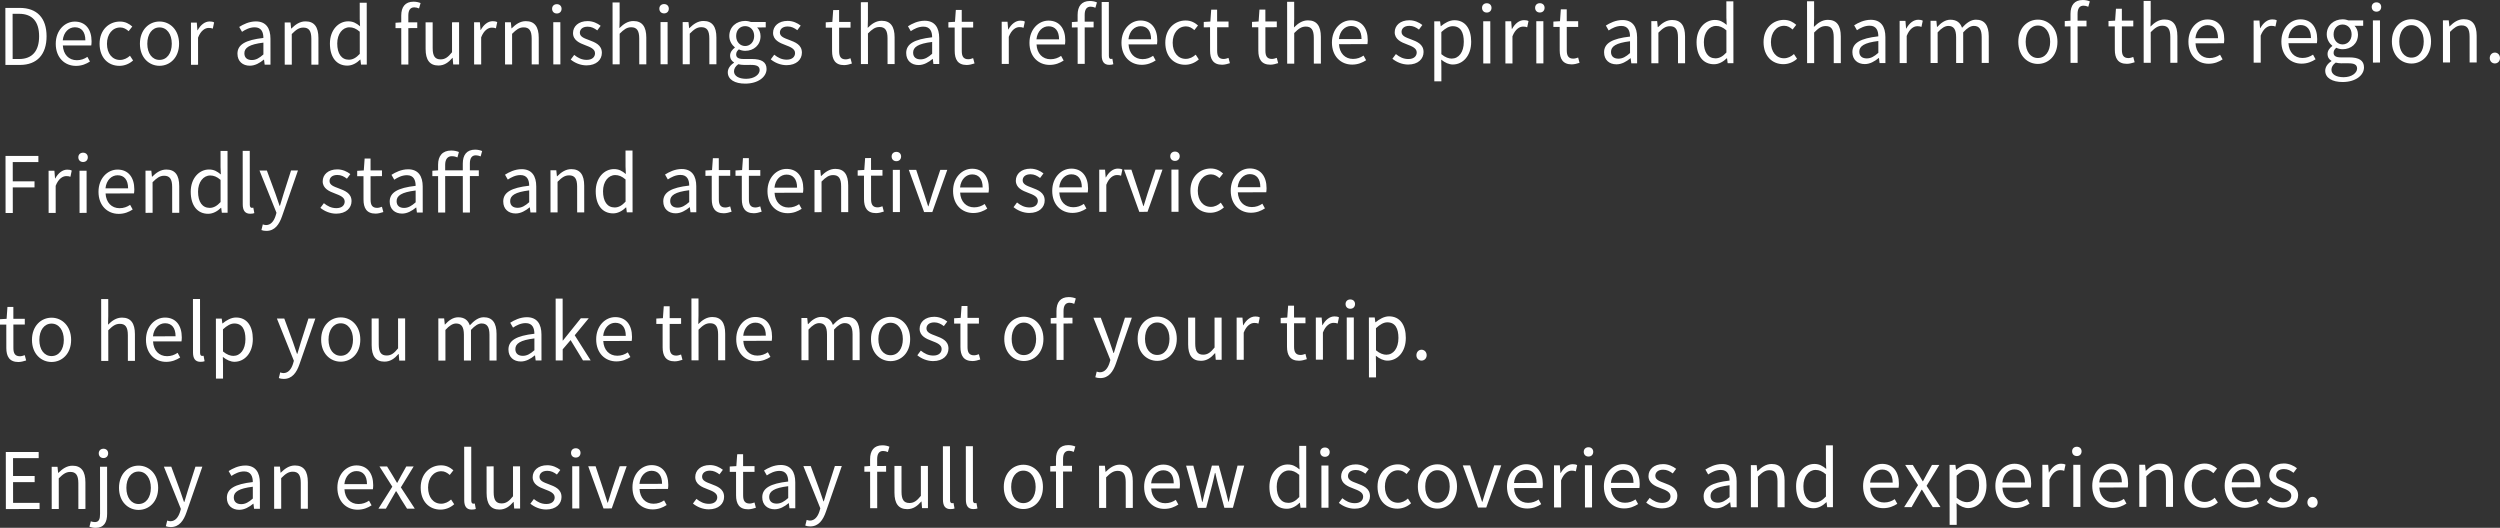 <?xml version="1.0" encoding="UTF-8"?>
<svg id="_ブランド" data-name="ブランド" xmlns="http://www.w3.org/2000/svg" width="675.53" height="142.627" viewBox="0 0 675.53 142.627">
  <rect x="0" y="0" width="675.53" height="142.627" fill="#333333" stroke="none"/>
  <path d="M5.411,17.546c4.641-.005,7.178-2.884,7.173-7.755-.005-4.893-2.548-7.661-7.272-7.656l-3.863.004.016,15.411,3.947-.004ZM5.146,3.73c3.633-.004,5.419,2.157,5.423,6.062.004,3.885-1.777,6.153-5.41,6.157l-1.742.002-.013-12.22,1.742-.002ZM20.531,17.804c1.555-.002,2.771-.528,3.777-1.18l-.693-1.259c-.839.567-1.742.904-2.854.905-2.163.002-3.655-1.55-3.783-3.985l7.685-.008c.042-.272.083-.672.083-1.092-.004-3.255-1.644-5.353-4.541-5.35-2.646.003-5.142,2.314-5.139,6.01.004,3.759,2.442,5.961,5.466,5.958ZM20.228,7.369c1.784-.002,2.835,1.235,2.838,3.524l-6.109.006c.228-2.226,1.654-3.529,3.271-3.53ZM26.909,11.834c-.003-3.8,2.577-6.007,5.496-6.01,1.49-.002,2.521.627,3.34,1.34l-.985,1.261c-.673-.587-1.366-1.006-2.269-1.005-2.079.002-3.589,1.788-3.587,4.412.003,2.625,1.433,4.366,3.532,4.364,1.05-.002,1.973-.485,2.687-1.137l.841,1.279c-1.027.925-2.329,1.451-3.693,1.453-3.023.003-5.357-2.179-5.361-5.958ZM43.105,17.781c2.793-.003,5.288-2.189,5.284-5.969-.003-3.8-2.504-6.002-5.297-5.999-2.792.002-5.288,2.21-5.285,6.01.004,3.779,2.506,5.96,5.298,5.958ZM43.095,7.409c1.975-.002,3.32,1.781,3.322,4.405.003,2.625-1.339,4.369-3.313,4.371-1.973.002-3.298-1.74-3.301-4.364-.002-2.625,1.319-4.41,3.292-4.412ZM51.61,17.499l-.011-11.4,1.574-.002.17,2.079h.063c.796-1.45,1.949-2.375,3.23-2.376.504,0,.861.062,1.219.25l-.355,1.681c-.379-.146-.651-.188-1.113-.188-.945,0-2.12.675-2.874,2.628l.007,7.327-1.91.002ZM64.165,14.526c.002,2.058,1.432,3.231,3.343,3.229,1.406,0,2.687-.737,3.777-1.641h.062l.169,1.364,1.574-.002-.007-7.013c-.003-2.813-1.181-4.681-3.952-4.678-1.826.002-3.442.822-4.49,1.495l.757,1.322c.902-.61,2.099-1.221,3.421-1.222,1.869-.002,2.353,1.404,2.354,2.874-4.85.551-7.011,1.792-7.009,4.27ZM71.175,11.517l.003,3.191c-1.111.988-2.014,1.514-3.127,1.515-1.133.002-2.016-.522-2.018-1.824,0-1.47,1.301-2.416,5.142-2.882ZM86.041,10.242l.007,7.223-1.91.002-.007-6.971c-.002-2.142-.654-3.044-2.166-3.042-1.176,0-1.973.59-3.126,1.745l.008,8.272-1.911.002-.011-11.4,1.575-.002.169,1.638h.062c1.091-1.072,2.266-1.934,3.819-1.936,2.394-.002,3.487,1.55,3.49,4.469ZM93.861,17.729c1.365,0,2.562-.737,3.463-1.62h.062l.169,1.344,1.555-.002-.017-16.713-1.891.002.005,4.389.086,1.974c-1.009-.839-1.87-1.342-3.214-1.341-2.604.003-4.932,2.314-4.929,6.01.004,3.801,1.854,5.961,4.71,5.958ZM94.418,7.378c.944,0,1.806.334,2.793,1.194l.006,5.983c-.964,1.051-1.887,1.577-2.938,1.578-2.016.002-3.15-1.635-3.153-4.385-.002-2.604,1.444-4.369,3.292-4.371ZM106.871,6.147l1.553-.106-.002-1.826c-.003-2.31,1.047-3.76,3.314-3.762.692,0,1.385.146,1.91.376l-.418,1.449c-.42-.188-.883-.293-1.282-.293-1.092,0-1.615.778-1.613,2.248l.002,1.806,2.415-.002v1.554s-2.414.002-2.414.002l.01,9.848-1.911.002-.01-9.848-1.553.002v-1.449ZM115.005,13.258l-.007-7.223,1.91-.002.007,6.991c.002,2.121.633,3.022,2.145,3.021,1.176,0,1.994-.569,3.085-1.935l-.008-8.084,1.91-.002.011,11.401h-1.596s-.147-1.783-.147-1.783h-.063c-1.07,1.24-2.202,2.06-3.777,2.062-2.394.002-3.466-1.55-3.469-4.447ZM128.112,17.423l-.011-11.401,1.574-.002.17,2.079h.063c.796-1.45,1.949-2.375,3.23-2.376.504,0,.861.062,1.219.251l-.355,1.68c-.379-.146-.651-.188-1.113-.188-.945,0-2.12.674-2.874,2.627l.007,7.328-1.91.002ZM136.471,17.414l-.011-11.401h1.575s.169,1.637.169,1.637h.062c1.091-1.072,2.266-1.935,3.819-1.936,2.394-.003,3.487,1.55,3.49,4.469l.007,7.223-1.91.002-.007-6.971c-.002-2.142-.654-3.044-2.166-3.043-1.176.002-1.973.59-3.126,1.746l.008,8.272-1.911.002ZM149.501,6l1.911-.002.011,11.401-1.911.002-.011-11.401ZM149.182,2.368c0-.735.524-1.239,1.28-1.24s1.281.503,1.282,1.237c0,.777-.524,1.281-1.28,1.282s-1.281-.503-1.282-1.279ZM160.784,14.387c0-1.176-1.345-1.678-2.605-2.159-1.597-.587-3.34-1.361-3.342-3.293-.002-1.806,1.467-3.235,3.943-3.237,1.407-.002,2.647.585,3.529,1.276l-.923,1.24c-.777-.587-1.575-1.007-2.583-1.005-1.449,0-2.12.758-2.119,1.64,0,1.092,1.177,1.489,2.459,1.971,1.658.628,3.486,1.299,3.488,3.461.002,1.848-1.466,3.382-4.153,3.385-1.617.002-3.171-.669-4.264-1.57l.943-1.261c.988.797,2.017,1.342,3.381,1.34,1.512,0,2.246-.8,2.245-1.787ZM165.534,17.385l-.017-16.713,1.91-.002.005,4.577-.061,2.352c1.049-1.051,2.224-1.913,3.777-1.914,2.394-.003,3.487,1.55,3.49,4.469l.007,7.223-1.911.002-.007-6.971c-.002-2.142-.653-3.044-2.165-3.043-1.176.002-1.973.59-3.127,1.746l.008,8.272-1.91.002ZM178.48,5.971l1.91-.002.011,11.401-1.91.002-.011-11.401ZM178.162,2.339c0-.734.523-1.239,1.279-1.24s1.28.503,1.281,1.237c0,.777-.523,1.281-1.279,1.282s-1.28-.502-1.281-1.279ZM184.476,17.366l-.011-11.401,1.574-.002.169,1.638h.063c1.091-1.071,2.266-1.934,3.819-1.936,2.394-.002,3.487,1.551,3.49,4.469l.007,7.223-1.911.002-.007-6.971c-.002-2.142-.653-3.044-2.165-3.042-1.176,0-1.973.59-3.127,1.746l.008,8.272-1.91.002ZM196.658,19.537c.002,1.974,1.914,3.063,4.706,3.061,3.527-.003,5.772-1.832,5.771-3.953-.002-1.868-1.347-2.707-3.992-2.704l-2.226.002c-1.532.002-1.996-.502-1.996-1.236,0-.63.314-1.009.733-1.366.504.252,1.135.398,1.701.397,2.311-.002,4.156-1.537,4.154-3.973,0-.986-.381-1.826-.927-2.351l2.33-.002v-1.47s-3.97.004-3.97.004c-.399-.146-.966-.293-1.597-.292-2.309.002-4.281,1.579-4.279,4.077.002,1.365.738,2.456,1.495,3.064v.084c-.588.42-1.279,1.177-1.278,2.121,0,.903.441,1.512,1.051,1.868v.084c-1.069.693-1.678,1.618-1.677,2.584ZM201.349,7.061c1.344,0,2.437,1.006,2.438,2.664.002,1.659-1.13,2.71-2.433,2.711-1.322.002-2.437-1.047-2.438-2.706,0-1.68,1.09-2.667,2.434-2.669ZM199.49,17.351c.504.126,1.051.188,1.471.188l1.974-.002c1.512,0,2.331.354,2.332,1.404,0,1.197-1.447,2.354-3.631,2.355-2.058.002-3.297-.795-3.299-2.013,0-.672.335-1.344,1.153-1.933ZM214.837,14.333c0-1.176-1.345-1.679-2.605-2.16-1.597-.586-3.34-1.361-3.342-3.293-.002-1.806,1.467-3.235,3.943-3.237,1.407-.002,2.647.585,3.529,1.277l-.923,1.239c-.777-.587-1.575-1.006-2.583-1.005-1.449,0-2.12.758-2.119,1.64,0,1.092,1.177,1.489,2.459,1.972,1.658.628,3.486,1.298,3.488,3.46.002,1.848-1.466,3.382-4.153,3.385-1.617.002-3.171-.669-4.264-1.57l.943-1.261c.988.797,2.017,1.342,3.381,1.341,1.512-.002,2.246-.801,2.245-1.787ZM223.126,7.479v-1.448s1.784-.107,1.784-.107l.227-3.212,1.596-.002.004,3.213,3.087-.004v1.554s-3.086.004-3.086.004l.007,6.361c0,1.407.443,2.204,1.766,2.203.399,0,.924-.148,1.303-.296l.378,1.428c-.65.211-1.405.421-2.099.422-2.436.003-3.256-1.529-3.258-3.797l-.007-6.319h-1.701ZM232.628,17.317l-.017-16.713,1.91-.002.005,4.577-.061,2.352c1.049-1.051,2.224-1.913,3.777-1.914,2.394-.003,3.487,1.55,3.49,4.469l.007,7.223-1.911.002-.007-6.971c-.002-2.142-.653-3.044-2.165-3.043-1.176.002-1.973.59-3.127,1.746l.008,8.272-1.91.002ZM244.868,14.345c.002,2.058,1.432,3.231,3.343,3.229,1.406,0,2.687-.737,3.777-1.641h.062l.169,1.364,1.574-.002-.007-7.013c-.003-2.813-1.181-4.681-3.952-4.678-1.826.002-3.442.822-4.49,1.495l.757,1.322c.902-.61,2.099-1.221,3.421-1.222,1.869-.002,2.353,1.404,2.354,2.874-4.85.551-7.011,1.792-7.009,4.27ZM251.878,11.335l.003,3.191c-1.111.988-2.014,1.514-3.127,1.515-1.133.002-2.016-.522-2.018-1.824,0-1.47,1.301-2.416,5.142-2.882ZM256.265,7.446v-1.448s1.783-.107,1.783-.107l.228-3.212,1.596-.002.004,3.212,3.086-.003v1.554s-3.085.003-3.085.003l.007,6.362c0,1.406.442,2.204,1.766,2.203.398,0,.924-.148,1.301-.296l.38,1.428c-.651.211-1.406.421-2.099.422-2.436.003-3.257-1.529-3.259-3.797l-.007-6.32-1.7.002ZM272.591,17.277l-1.911.002-.011-11.401h1.575s.17,2.077.17,2.077h.062c.796-1.449,1.95-2.374,3.23-2.376.504,0,.86.062,1.219.251l-.356,1.68c-.377-.146-.65-.188-1.112-.188-.944,0-2.119.674-2.873,2.627l.007,7.328ZM286.72,15.101c-.839.567-1.741.904-2.854.905-2.162.003-3.655-1.55-3.783-3.985l7.685-.008c.042-.272.083-.672.083-1.092-.004-3.254-1.644-5.353-4.541-5.35-2.646.003-5.141,2.315-5.138,6.011.004,3.758,2.442,5.96,5.466,5.957,1.553-.002,2.771-.527,3.777-1.18l-.694-1.259ZM283.331,7.104c1.785-.002,2.836,1.235,2.839,3.524l-6.11.006c.229-2.226,1.655-3.528,3.271-3.53ZM289.631,5.964l1.555-.106-.002-1.826c-.003-2.31,1.045-3.76,3.312-3.762.693,0,1.387.146,1.911.376l-.418,1.449c-.42-.188-.883-.293-1.281-.293-1.092,0-1.616.778-1.614,2.248l.002,1.806,2.414-.002v1.554s-2.413.002-2.413.002l.01,9.848-1.91.002-.01-9.848-1.555.002v-1.449ZM297.702,14.984l-.015-14.445,1.932-.002.015,14.571c0,.588.253.818.526.818.105,0,.21,0,.42-.042l.253,1.469c-.272.105-.587.169-1.091.169-1.428.002-2.038-.921-2.04-2.538ZM308.5,17.514c1.553,0,2.771-.527,3.777-1.179l-.694-1.26c-.839.568-1.741.905-2.854.906-2.162.002-3.655-1.551-3.783-3.985l7.685-.008c.042-.273.083-.672.083-1.092-.004-3.255-1.644-5.353-4.541-5.35-2.646.002-5.141,2.314-5.138,6.01.004,3.759,2.442,5.961,5.466,5.957ZM308.194,7.079c1.785-.002,2.836,1.236,2.839,3.524l-6.11.007c.229-2.227,1.655-3.529,3.271-3.531ZM323.932,16.05c-1.028.925-2.328,1.451-3.693,1.452-3.023.003-5.356-2.178-5.36-5.957-.003-3.801,2.576-6.008,5.494-6.011,1.491,0,2.521.628,3.341,1.341l-.986,1.261c-.673-.588-1.365-1.007-2.269-1.006-2.078.002-3.588,1.788-3.586,4.413.003,2.624,1.433,4.365,3.532,4.363,1.05,0,1.973-.484,2.687-1.137l.841,1.28ZM325.269,7.377v-1.448s1.783-.107,1.783-.107l.228-3.212,1.596-.002.004,3.212,3.086-.003v1.554s-3.085.003-3.085.003l.007,6.362c0,1.406.442,2.204,1.766,2.203.398,0,.924-.148,1.301-.296l.38,1.428c-.651.211-1.406.421-2.099.422-2.436.003-3.257-1.529-3.259-3.797l-.007-6.32-1.7.002ZM338.31,7.364v-1.449s1.783-.106,1.783-.106l.228-3.213h1.596s.004,3.211.004,3.211l3.086-.003v1.554s-3.085.003-3.085.003l.007,6.362c0,1.406.442,2.204,1.766,2.202.398,0,.924-.147,1.301-.295l.38,1.427c-.651.211-1.406.422-2.099.423-2.436.002-3.257-1.529-3.259-3.797l-.007-6.32-1.7.002ZM356.923,17.192l-1.91.002-.007-6.971c-.002-2.142-.654-3.044-2.166-3.042-1.176,0-1.973.59-3.126,1.746l.008,8.272h-1.911s-.017-16.712-.017-16.712h1.911s.005,4.576.005,4.576l-.062,2.352c1.049-1.051,2.224-1.913,3.777-1.915,2.394-.002,3.487,1.551,3.49,4.469l.007,7.223ZM365.367,17.457c1.553-.002,2.771-.527,3.777-1.18l-.694-1.259c-.839.567-1.741.904-2.854.905-2.162.002-3.655-1.55-3.783-3.985l7.685-.008c.042-.272.083-.672.083-1.092-.004-3.254-1.644-5.353-4.541-5.35-2.646.003-5.141,2.315-5.138,6.011.004,3.758,2.442,5.96,5.466,5.957ZM365.062,7.022c1.785-.002,2.836,1.235,2.839,3.524l-6.11.006c.229-2.226,1.655-3.529,3.271-3.53ZM382.814,14.164c0-1.176-1.345-1.679-2.605-2.16-1.597-.586-3.339-1.361-3.341-3.293-.002-1.806,1.465-3.234,3.943-3.237,1.406,0,2.646.585,3.529,1.277l-.923,1.239c-.778-.587-1.576-1.006-2.584-1.005-1.448,0-2.119.758-2.118,1.64,0,1.092,1.177,1.489,2.458,1.972,1.659.628,3.486,1.298,3.488,3.461.002,1.848-1.466,3.382-4.153,3.384-1.616.002-3.172-.668-4.265-1.57l.944-1.261c.987.797,2.017,1.342,3.382,1.341,1.512-.002,2.245-.801,2.244-1.787ZM389.48,21.968l-.004-3.863-.045-1.994c1.03.839,2.123,1.32,3.152,1.319,2.624-.003,4.952-2.252,4.948-6.157-.003-3.506-1.602-5.814-4.541-5.812-1.323.002-2.603.759-3.631,1.6h-.062l-.169-1.302-1.575.002.016,16.209,1.911-.002ZM392.53,7.078c2.163-.002,3.005,1.698,3.007,4.218.003,2.834-1.381,4.536-3.271,4.538-.756,0-1.764-.312-2.793-1.193l-.006-5.984c1.111-1.03,2.098-1.577,3.062-1.578ZM400.465,2.115c0-.734.523-1.239,1.279-1.24.756,0,1.28.503,1.281,1.238,0,.776-.523,1.281-1.279,1.281-.756,0-1.28-.502-1.281-1.279ZM400.783,5.747l1.91-.002.011,11.401-1.91.002-.011-11.401ZM408.688,17.141l-1.91.002-.011-11.401h1.574s.17,2.077.17,2.077h.063c.796-1.449,1.949-2.375,3.23-2.376.504,0,.861.062,1.219.251l-.355,1.68c-.379-.146-.651-.188-1.113-.188-.945,0-2.12.674-2.874,2.627l.007,7.328ZM417.367,2.099c0,.776-.523,1.281-1.279,1.282-.756,0-1.28-.503-1.281-1.279,0-.735.523-1.24,1.279-1.24.756,0,1.28.502,1.281,1.237ZM417.035,5.731l.011,11.4-1.91.002-.011-11.4,1.91-.002ZM426.432,15.548l.378,1.428c-.65.21-1.405.421-2.099.422-2.436.002-3.256-1.529-3.258-3.797l-.007-6.32-1.701.002v-1.449s1.784-.106,1.784-.106l.227-3.213h1.596s.004,3.211.004,3.211l3.087-.003v1.554s-3.086.003-3.086.003l.007,6.362c0,1.406.443,2.204,1.766,2.202.399,0,.924-.147,1.303-.295ZM433.444,14.155c.002,2.058,1.432,3.231,3.343,3.229,1.406,0,2.687-.737,3.777-1.641h.062s.169,1.364.169,1.364l1.574-.002-.007-7.013c-.003-2.813-1.181-4.681-3.952-4.678-1.826.002-3.442.822-4.49,1.495l.757,1.322c.902-.61,2.099-1.221,3.421-1.222,1.869-.002,2.353,1.404,2.354,2.874-4.85.551-7.011,1.792-7.009,4.27ZM440.454,11.146l.003,3.191c-1.111.988-2.014,1.514-3.127,1.515-1.133.002-2.016-.522-2.018-1.824,0-1.47,1.301-2.416,5.142-2.882ZM455.32,9.871l.007,7.223-1.91.002-.007-6.971c-.002-2.142-.654-3.044-2.166-3.042-1.176,0-1.973.59-3.126,1.745l.008,8.272-1.911.002-.011-11.4,1.575-.002.169,1.638h.062c1.091-1.072,2.266-1.934,3.819-1.936,2.394-.003,3.487,1.55,3.49,4.469ZM466.604,15.738h.062l.169,1.344,1.555-.002-.017-16.713-1.891.002.005,4.389.086,1.974c-1.009-.839-1.87-1.342-3.214-1.341-2.604.003-4.932,2.314-4.929,6.01.004,3.801,1.854,5.961,4.71,5.958,1.365,0,2.562-.737,3.463-1.62ZM460.405,11.378c-.002-2.604,1.444-4.369,3.292-4.371.944,0,1.806.334,2.793,1.194l.006,5.983c-.964,1.051-1.887,1.577-2.938,1.578-2.016.002-3.15-1.635-3.153-4.385ZM476.532,11.383c-.003-3.801,2.577-6.008,5.496-6.011,1.49-.002,2.521.627,3.34,1.34l-.985,1.261c-.673-.587-1.366-1.006-2.269-1.005-2.079.002-3.589,1.788-3.587,4.412.003,2.625,1.433,4.366,3.532,4.364,1.05,0,1.973-.485,2.687-1.137l.841,1.28c-1.027.925-2.329,1.451-3.693,1.452-3.023.003-5.357-2.178-5.361-5.957ZM497.403,9.829l.007,7.223h-1.911s-.007-6.97-.007-6.97c-.002-2.142-.653-3.043-2.165-3.042-1.176,0-1.973.59-3.127,1.746l.008,8.272-1.91.002-.017-16.713,1.91-.002.005,4.577-.061,2.352c1.049-1.051,2.224-1.913,3.777-1.914,2.394-.003,3.487,1.55,3.49,4.469ZM507.658,15.676h.062l.169,1.365,1.574-.002-.007-7.013c-.003-2.813-1.181-4.681-3.952-4.678-1.826.002-3.442.822-4.49,1.495l.757,1.322c.902-.61,2.099-1.221,3.421-1.222,1.869-.002,2.353,1.404,2.354,2.874-4.85.551-7.011,1.792-7.009,4.27.002,2.058,1.432,3.231,3.343,3.229,1.406,0,2.687-.737,3.777-1.642ZM502.406,13.96c0-1.47,1.301-2.416,5.142-2.882l.003,3.191c-1.111.988-2.014,1.514-3.127,1.515-1.133,0-2.016-.522-2.018-1.824ZM515.22,17.033l-1.911.002-.011-11.4,1.575-.002.17,2.078h.062c.796-1.449,1.95-2.374,3.23-2.376.504,0,.86.062,1.219.251l-.356,1.681c-.377-.147-.65-.188-1.112-.188-.944,0-2.119.674-2.873,2.628l.007,7.327ZM537.385,9.788l.007,7.223-1.91.002-.007-6.971c-.002-2.142-.675-3.043-2.124-3.042-.881,0-1.804.568-2.874,1.745l.008,8.272-1.911.002-.007-6.971c-.002-2.142-.675-3.043-2.123-3.042-.86,0-1.826.569-2.874,1.746l.008,8.272-1.911.002-.011-11.401,1.575-.002.169,1.659h.062c.985-1.093,2.182-1.955,3.547-1.956,1.742-.002,2.688.837,3.151,2.18,1.174-1.281,2.37-2.186,3.756-2.188,2.352-.002,3.466,1.551,3.469,4.469ZM555.951,11.303c-.003-3.801-2.505-6.003-5.297-6-2.793.003-5.287,2.21-5.284,6.011.004,3.779,2.504,5.96,5.297,5.957,2.792-.003,5.288-2.188,5.284-5.968ZM550.665,15.675c-1.975.002-3.299-1.739-3.302-4.363-.002-2.625,1.318-4.411,3.293-4.413,1.973-.002,3.318,1.781,3.32,4.406.003,2.624-1.339,4.368-3.312,4.37ZM562.786,0c.693,0,1.387.146,1.911.376l-.418,1.449c-.42-.188-.883-.293-1.281-.293-1.092,0-1.616.778-1.614,2.248l.002,1.806,2.414-.002v1.554s-2.413.002-2.413.002l.01,9.848-1.91.002-.01-9.848-1.555.002v-1.449s1.554-.106,1.554-.106l-.002-1.826c-.003-2.31,1.045-3.76,3.312-3.762ZM576.431,15.397l.38,1.427c-.651.211-1.406.422-2.099.422-2.436.003-3.257-1.529-3.259-3.797l-.007-6.319-1.7.002v-1.449s1.783-.106,1.783-.106l.228-3.213,1.596-.002.004,3.213,3.086-.003v1.554s-3.085.003-3.085.003l.007,6.361c0,1.407.442,2.204,1.766,2.203.398,0,.924-.147,1.301-.295ZM588.353,9.737l.007,7.223-1.91.002-.007-6.971c-.002-2.142-.654-3.044-2.166-3.042-1.176,0-1.973.59-3.126,1.745l.008,8.272-1.911.002-.017-16.713,1.911-.002.005,4.577-.062,2.352c1.049-1.051,2.224-1.912,3.777-1.914,2.394-.002,3.487,1.55,3.49,4.469ZM596.476,5.257c-2.646.003-5.141,2.314-5.138,6.01.004,3.759,2.442,5.961,5.466,5.958,1.553-.002,2.771-.528,3.777-1.18l-.694-1.259c-.839.567-1.741.904-2.854.905-2.162.002-3.655-1.55-3.783-3.985l7.685-.008c.042-.273.083-.672.083-1.092-.004-3.255-1.644-5.353-4.541-5.35ZM593.227,10.32c.229-2.226,1.655-3.529,3.271-3.53,1.785-.002,2.836,1.235,2.839,3.524l-6.11.006ZM610.866,9.609l.007,7.328-1.911.002-.011-11.401h1.575s.17,2.077.17,2.077h.062c.796-1.449,1.95-2.375,3.23-2.376.504,0,.86.062,1.219.251l-.356,1.68c-.377-.146-.65-.188-1.112-.188-.944,0-2.119.674-2.873,2.627ZM625.003,14.761c-.839.567-1.742.904-2.854.905-2.163.002-3.655-1.55-3.783-3.985l7.685-.008c.042-.272.083-.672.083-1.092-.004-3.254-1.644-5.353-4.541-5.35-2.646.003-5.142,2.314-5.139,6.01.004,3.759,2.442,5.961,5.466,5.958,1.555-.002,2.771-.527,3.777-1.18l-.693-1.259ZM621.615,6.765c1.784-.002,2.835,1.235,2.838,3.524l-6.109.006c.228-2.226,1.654-3.529,3.271-3.53ZM634.79,15.507l-2.226.002c-1.532,0-1.996-.502-1.996-1.237,0-.63.314-1.008.733-1.365.504.252,1.135.398,1.701.397,2.311-.002,4.156-1.537,4.154-3.973,0-.986-.381-1.826-.927-2.351l2.33-.002v-1.47s-3.97.004-3.97.004c-.399-.146-.966-.293-1.597-.293-2.309.003-4.281,1.579-4.279,4.078.002,1.364.738,2.456,1.495,3.063v.084c-.588.421-1.279,1.178-1.278,2.122,0,.903.441,1.512,1.051,1.868v.084c-1.069.693-1.678,1.618-1.677,2.584.002,1.974,1.914,3.063,4.706,3.061,3.527-.004,5.772-1.832,5.771-3.953-.002-1.868-1.347-2.707-3.992-2.704ZM632.996,6.627c1.344,0,2.437,1.005,2.438,2.664.002,1.658-1.13,2.71-2.433,2.711-1.322,0-2.437-1.048-2.438-2.706,0-1.68,1.09-2.668,2.434-2.669ZM633.283,20.862c-2.058.002-3.297-.795-3.299-2.013,0-.672.335-1.344,1.153-1.933.504.125,1.051.188,1.471.188l1.974-.002c1.512-.002,2.331.354,2.332,1.404,0,1.196-1.447,2.353-3.631,2.355ZM643.429,1.871c0,.777-.523,1.281-1.279,1.282s-1.28-.503-1.281-1.279c0-.735.523-1.239,1.279-1.24s1.28.503,1.281,1.237ZM643.097,5.504l.011,11.401-1.91.002-.011-11.401,1.91-.002ZM651.6,5.201c-2.792.003-5.288,2.21-5.285,6.011.004,3.779,2.506,5.96,5.298,5.957,2.793-.003,5.288-2.188,5.284-5.968-.003-3.801-2.504-6.003-5.297-6ZM651.61,15.573c-1.973.002-3.298-1.739-3.301-4.363-.002-2.625,1.319-4.411,3.292-4.413,1.975-.002,3.32,1.781,3.322,4.406.003,2.624-1.339,4.368-3.313,4.37ZM669.223,9.656l.007,7.223-1.911.002-.007-6.971c-.002-2.142-.653-3.044-2.165-3.043-1.176.002-1.973.59-3.127,1.746l.008,8.272-1.91.002-.011-11.4,1.574-.002.169,1.638h.063c1.091-1.072,2.266-1.935,3.819-1.936,2.394-.003,3.487,1.55,3.49,4.469ZM675.53,15.696c0,.861-.629,1.449-1.385,1.45s-1.386-.586-1.387-1.447c0-.882.628-1.491,1.384-1.492s1.387.607,1.388,1.489ZM10.371,43.788l-6.928.007.006,5.207,5.879-.006v1.638s-5.878.006-5.878.006l.008,6.908-1.953.002-.016-15.411,8.881-.009v1.658ZM13.139,57.538l-.012-11.401h1.575s.17,2.077.17,2.077h.062c.796-1.449,1.95-2.374,3.23-2.376.504,0,.861.062,1.219.251l-.356,1.68c-.377-.146-.65-.188-1.112-.188-.944,0-2.119.674-2.873,2.628l.008,7.327-1.911.002ZM23.396,46.127l.012,11.4-1.911.002-.012-11.4,1.911-.002ZM23.728,42.494c0,.777-.524,1.281-1.28,1.282s-1.281-.503-1.282-1.279c0-.735.524-1.239,1.28-1.24s1.281.503,1.282,1.237ZM32.079,57.792c1.553-.002,2.771-.527,3.778-1.18l-.695-1.259c-.839.567-1.741.904-2.854.905-2.162.002-3.654-1.55-3.783-3.985l7.685-.008c.042-.272.083-.672.083-1.092-.003-3.254-1.644-5.353-4.541-5.35-2.646.003-5.141,2.315-5.137,6.011.004,3.758,2.441,5.96,5.465,5.957ZM31.773,47.357c1.785-.002,2.836,1.235,2.839,3.524l-6.11.006c.229-2.226,1.655-3.529,3.271-3.53ZM48.429,50.28l.008,7.223-1.91.002-.008-6.971c-.002-2.142-.654-3.044-2.166-3.043-1.176.002-1.973.59-3.126,1.746l.009,8.272-1.911.002-.012-11.4,1.575-.002.169,1.638h.062c1.091-1.072,2.266-1.935,3.819-1.936,2.394-.003,3.487,1.55,3.49,4.469ZM59.774,56.147l.17,1.344,1.555-.002-.018-16.713-1.891.002.005,4.389.086,1.974c-1.009-.839-1.87-1.343-3.214-1.341-2.604.003-4.932,2.314-4.928,6.01.004,3.8,1.854,5.961,4.709,5.958,1.365,0,2.562-.737,3.463-1.62h.062ZM56.667,56.172c-2.016.002-3.15-1.635-3.152-4.386-.003-2.604,1.443-4.368,3.291-4.37.944,0,1.806.334,2.793,1.194l.007,5.983c-.964,1.051-1.888,1.577-2.938,1.578ZM68.05,56.16c.104,0,.188,0,.398-.042l.275,1.469c-.273.105-.588.169-1.113.169-1.428.002-2.017-.922-2.019-2.538l-.015-14.445,1.91-.002.015,14.571c0,.588.253.818.548.818ZM71.982,62.392c-.545,0-.987-.083-1.345-.229l.378-1.533c.23.084.566.188.86.188,1.302,0,2.119-1.052,2.58-2.459l.252-.861-4.59-11.417,1.995-.002,2.337,6.338c.337.987.737,2.162,1.096,3.19h.104c.314-1.029.648-2.185.962-3.192l2.031-6.343,1.868-.002-4.292,12.351c-.774,2.247-1.97,3.97-4.237,3.972ZM93.142,54.455c0-1.176-1.345-1.678-2.605-2.16-1.596-.586-3.339-1.361-3.341-3.293-.002-1.806,1.465-3.234,3.943-3.237,1.406,0,2.646.585,3.529,1.277l-.923,1.24c-.778-.588-1.576-1.007-2.584-1.006-1.448.002-2.119.758-2.118,1.64,0,1.092,1.177,1.49,2.458,1.972,1.659.628,3.486,1.298,3.488,3.461.002,1.848-1.466,3.382-4.153,3.385-1.616,0-3.172-.669-4.265-1.571l.944-1.261c.987.797,2.017,1.342,3.382,1.341,1.512-.002,2.245-.8,2.244-1.787ZM98.528,42.839l1.596-.002.004,3.213,3.086-.003v1.554s-3.085.003-3.085.003l.007,6.361c0,1.407.442,2.204,1.766,2.203.398,0,.924-.147,1.301-.295l.38,1.427c-.65.211-1.406.422-2.099.423-2.436.002-3.257-1.53-3.259-3.798l-.007-6.319-1.7.002v-1.449s1.783-.106,1.783-.106l.228-3.213ZM114.222,50.424c-.003-2.813-1.181-4.681-3.952-4.679-1.827.002-3.442.823-4.492,1.496l.757,1.321c.903-.609,2.099-1.22,3.422-1.221,1.868-.002,2.354,1.404,2.354,2.874-4.85.551-7.011,1.792-7.009,4.27.003,2.058,1.432,3.231,3.342,3.229,1.407,0,2.687-.737,3.777-1.642h.063l.17,1.365,1.575-.002-.008-7.013ZM109.188,56.182c-1.135,0-2.016-.522-2.018-1.824,0-1.47,1.299-2.416,5.141-2.882l.004,3.191c-1.111.988-2.015,1.514-3.127,1.515ZM125.054,46.024l-.002-1.826c-.002-2.31,1.045-3.76,3.334-3.762.672,0,1.365.146,1.89.376l-.397,1.449c-.44-.188-.902-.293-1.301-.293-1.092,0-1.617.778-1.615,2.248l.002,1.806,2.414-.002v1.554s-2.413.002-2.413.002l.011,9.848-1.91.002-.011-9.848-4.767.005.011,9.848-1.911.002-.011-9.848-1.553.002v-1.449s1.552-.106,1.552-.106l-.002-1.532c-.002-2.352,1.172-3.823,3.545-3.825.734,0,1.49.146,2.079.396l-.397,1.471c-.504-.23-.966-.335-1.533-.335-1.133.002-1.783.842-1.782,2.354l.002,1.47,4.767-.005ZM135.983,54.454c.003,2.058,1.432,3.232,3.342,3.23,1.407-.002,2.687-.738,3.777-1.642h.063l.17,1.364,1.575-.002-.008-7.013c-.003-2.813-1.181-4.681-3.952-4.678-1.827.002-3.442.822-4.492,1.495l.757,1.322c.903-.61,2.099-1.22,3.422-1.222,1.868-.002,2.354,1.404,2.354,2.874-4.85.551-7.011,1.792-7.009,4.27ZM142.993,51.444l.004,3.191c-1.111.988-2.015,1.514-3.127,1.516-1.135,0-2.016-.523-2.018-1.825,0-1.47,1.299-2.416,5.141-2.882ZM148.755,57.401l-.012-11.4,1.574-.002.169,1.638h.063c1.091-1.072,2.266-1.934,3.819-1.936,2.394-.002,3.487,1.551,3.49,4.469l.008,7.223-1.911.002-.008-6.971c-.002-2.142-.653-3.044-2.165-3.042-1.176,0-1.973.59-3.127,1.745l.009,8.272-1.91.002ZM160.972,51.699c.004,3.801,1.854,5.961,4.709,5.958,1.364,0,2.56-.737,3.462-1.62h.063l.17,1.344h1.553s-.018-16.714-.018-16.714l-1.889.002.005,4.388.086,1.974c-1.009-.839-1.871-1.342-3.215-1.341-2.604.003-4.931,2.314-4.927,6.01ZM169.03,48.5l.007,5.984c-.966,1.051-1.89,1.576-2.938,1.577-2.016.002-3.152-1.635-3.154-4.385-.003-2.604,1.444-4.369,3.292-4.371.945,0,1.806.335,2.794,1.194ZM188.142,50.35c-.003-2.813-1.181-4.681-3.952-4.679-1.827.002-3.442.822-4.492,1.496l.757,1.321c.903-.609,2.099-1.22,3.422-1.221,1.868-.002,2.354,1.404,2.354,2.874-4.85.551-7.011,1.792-7.009,4.27.003,2.058,1.432,3.231,3.342,3.229,1.407,0,2.687-.737,3.777-1.642h.063l.17,1.364h1.575s-.008-7.014-.008-7.014ZM183.108,56.107c-1.135,0-2.016-.522-2.018-1.824,0-1.47,1.299-2.416,5.141-2.882l.004,3.191c-1.111.987-2.015,1.514-3.127,1.515ZM192.628,42.744h1.596s.004,3.211.004,3.211l3.087-.003v1.554s-3.086.003-3.086.003l.007,6.362c0,1.406.443,2.204,1.766,2.202.399,0,.924-.147,1.303-.295l.378,1.428c-.649.21-1.405.421-2.099.422-2.436.002-3.256-1.529-3.258-3.797l-.007-6.32-1.701.002v-1.449s1.784-.106,1.784-.106l.227-3.213ZM205.442,47.498l-3.087.003.007,6.361c0,1.407.443,2.204,1.766,2.203.399,0,.924-.148,1.303-.295l.378,1.427c-.649.211-1.405.422-2.099.422-2.436.003-3.256-1.529-3.258-3.797l-.007-6.319h-1.701s0-1.447,0-1.447l1.785-.106.227-3.213,1.596-.002.004,3.213,3.087-.003v1.554ZM212.845,57.61c1.555-.002,2.771-.527,3.778-1.18l-.694-1.259c-.839.567-1.742.904-2.854.905-2.163.002-3.654-1.55-3.783-3.985l7.685-.008c.042-.272.083-.672.083-1.092-.003-3.254-1.644-5.353-4.541-5.35-2.646.003-5.142,2.315-5.138,6.011.004,3.758,2.441,5.96,5.465,5.957ZM212.541,47.176c1.784-.002,2.835,1.235,2.838,3.524l-6.109.006c.228-2.226,1.654-3.529,3.271-3.53ZM220.091,57.33l-.012-11.401h1.574s.169,1.637.169,1.637h.063c1.091-1.072,2.266-1.935,3.819-1.936,2.394-.003,3.487,1.55,3.49,4.469l.008,7.223-1.911.002-.008-6.971c-.002-2.142-.653-3.044-2.165-3.043-1.176.002-1.973.59-3.127,1.746l.009,8.272-1.91.002ZM233.464,53.789l-.007-6.319h-1.701s0-1.447,0-1.447l1.785-.106.227-3.213,1.596-.002.004,3.213,3.087-.003v1.554s-3.086.003-3.086.003l.007,6.361c0,1.407.443,2.204,1.766,2.203.399,0,.924-.148,1.303-.295l.378,1.427c-.649.211-1.405.422-2.099.422-2.436.003-3.256-1.529-3.258-3.797ZM241.247,45.908l1.91-.002.012,11.4-1.91.002-.012-11.4ZM242.208,41.036c.756,0,1.28.502,1.281,1.237,0,.776-.523,1.281-1.279,1.282-.756,0-1.28-.503-1.281-1.279,0-.735.523-1.24,1.279-1.24ZM251.919,52.385l2.157-6.49h1.89s-4.041,11.403-4.041,11.403l-2.225.003-4.127-11.397,1.994-.002,2.147,6.485c.358,1.113.717,2.288,1.075,3.358h.084c.355-1.071.711-2.247,1.045-3.36ZM262.665,45.593c-2.646.002-5.141,2.314-5.137,6.01.004,3.758,2.441,5.96,5.465,5.957,1.553,0,2.771-.527,3.778-1.18l-.695-1.259c-.839.568-1.741.904-2.854.906-2.162.002-3.654-1.551-3.783-3.986l7.685-.007c.042-.273.083-.673.083-1.093-.003-3.254-1.644-5.352-4.541-5.349ZM259.416,50.655c.229-2.226,1.655-3.528,3.271-3.53,1.785-.002,2.836,1.236,2.839,3.524l-6.11.006ZM282.287,54.16c.002,1.848-1.466,3.382-4.153,3.385-1.617,0-3.171-.669-4.264-1.57l.943-1.261c.988.797,2.017,1.342,3.381,1.34,1.512,0,2.246-.8,2.245-1.787,0-1.176-1.345-1.678-2.605-2.159-1.596-.587-3.34-1.362-3.342-3.294-.002-1.806,1.467-3.234,3.943-3.237,1.407,0,2.647.586,3.529,1.277l-.923,1.24c-.777-.587-1.575-1.007-2.583-1.006-1.449.002-2.12.759-2.119,1.641,0,1.092,1.177,1.489,2.459,1.971,1.658.628,3.486,1.298,3.488,3.461ZM289.461,45.565c-2.646.003-5.142,2.314-5.138,6.01.004,3.759,2.441,5.961,5.465,5.958,1.555-.002,2.771-.528,3.778-1.18l-.694-1.259c-.839.567-1.742.904-2.854.905-2.163.002-3.654-1.55-3.783-3.985l7.685-.008c.042-.273.083-.672.083-1.092-.003-3.255-1.644-5.353-4.541-5.35ZM286.213,50.629c.228-2.226,1.654-3.529,3.271-3.53,1.784-.002,2.835,1.235,2.838,3.524l-6.109.006ZM297.034,57.253l-.012-11.401h1.574s.17,2.077.17,2.077h.063c.796-1.449,1.949-2.375,3.23-2.376.504,0,.862.062,1.219.251l-.355,1.68c-.379-.146-.651-.188-1.113-.188-.945,0-2.12.674-2.874,2.627l.008,7.328-1.91.002ZM312.225,45.837l1.89-.002-4.041,11.404-2.225.003-4.127-11.397,1.994-.002,2.147,6.486c.358,1.112.717,2.287,1.075,3.358h.084c.355-1.071.711-2.248,1.045-3.361l2.157-6.489ZM316.531,45.832l1.911-.002.012,11.401-1.911.002-.012-11.401ZM318.774,42.197c0,.777-.524,1.281-1.28,1.282s-1.281-.502-1.282-1.279c0-.734.524-1.239,1.28-1.24s1.281.503,1.282,1.237ZM330.714,56.043c-1.028.925-2.328,1.451-3.693,1.452-3.023.004-5.355-2.178-5.359-5.957-.004-3.801,2.575-6.008,5.493-6.011,1.491,0,2.521.628,3.341,1.341l-.986,1.261c-.672-.587-1.365-1.007-2.269-1.006-2.078.002-3.588,1.788-3.585,4.413.002,2.624,1.432,4.365,3.531,4.363,1.05,0,1.974-.484,2.687-1.137l.841,1.28ZM337.696,45.517c-2.646.003-5.141,2.315-5.137,6.011.004,3.758,2.441,5.96,5.465,5.957,1.553,0,2.771-.527,3.778-1.18l-.695-1.259c-.839.567-1.741.904-2.854.905-2.162.003-3.654-1.55-3.783-3.985l7.685-.008c.042-.272.083-.672.083-1.092-.003-3.254-1.644-5.353-4.541-5.35ZM334.447,50.58c.229-2.226,1.655-3.528,3.271-3.53,1.785-.002,2.836,1.235,2.839,3.524l-6.11.006ZM1.703,87.702l-1.701.002-.002-1.448,1.785-.107.228-3.213h1.596s.003,3.211.003,3.211l3.087-.003.002,1.554-3.087.003.006,6.362c.002,1.406.443,2.204,1.766,2.202.399,0,.924-.147,1.303-.295l.379,1.428c-.65.21-1.406.421-2.1.422-2.436.002-3.256-1.529-3.258-3.797l-.006-6.32ZM19.219,91.842c-.004-3.8-2.504-6.002-5.297-5.999-2.792.003-5.289,2.21-5.285,6.01.004,3.779,2.505,5.961,5.297,5.958,2.793-.003,5.289-2.189,5.285-5.969ZM13.932,96.215c-1.973.002-3.297-1.739-3.3-4.364-.003-2.624,1.318-4.41,3.291-4.412,1.975-.002,3.32,1.781,3.323,4.405.003,2.625-1.34,4.369-3.314,4.371ZM29.255,89.249l.009,8.272-1.91.002-.018-16.713,1.91-.002.005,4.577-.06,2.352c1.049-1.051,2.224-1.912,3.777-1.914,2.394-.002,3.486,1.551,3.489,4.469l.008,7.223-1.911.002-.007-6.971c-.003-2.142-.654-3.044-2.166-3.042-1.176,0-1.973.59-3.127,1.745ZM49.122,91.161c-.003-3.255-1.643-5.353-4.54-5.35-2.646.003-5.143,2.314-5.139,6.01.004,3.759,2.441,5.961,5.465,5.958,1.555-.002,2.771-.528,3.778-1.18l-.694-1.259c-.839.567-1.742.904-2.854.905-2.163.002-3.654-1.55-3.783-3.985l7.685-.008c.042-.272.084-.672.083-1.092ZM41.333,90.875c.229-2.226,1.654-3.529,3.271-3.53,1.784-.002,2.835,1.235,2.838,3.524l-6.109.006ZM55.008,96.131l.275,1.47c-.273.105-.588.169-1.113.169-1.428.002-2.017-.922-2.019-2.538l-.015-14.445,1.91-.002.015,14.571c0,.588.253.818.548.818.104,0,.188,0,.398-.043ZM60.216,96.441c1.029.839,2.122,1.32,3.151,1.319,2.624-.003,4.953-2.252,4.949-6.157-.004-3.506-1.602-5.814-4.541-5.812-1.323.002-2.604.759-3.632,1.6h-.062l-.169-1.302-1.575.002.017,16.209,1.911-.002-.004-3.863-.045-1.994ZM63.313,87.409c2.163-.002,3.005,1.698,3.008,4.218.003,2.834-1.382,4.536-3.271,4.538-.756,0-1.764-.313-2.793-1.193l-.006-5.984c1.111-1.03,2.098-1.577,3.062-1.578ZM83.346,86.066l1.869-.002-4.292,12.351c-.774,2.247-1.969,3.97-4.236,3.973-.547,0-.987-.083-1.345-.229l.376-1.533c.231.083.567.188.861.188,1.302,0,2.12-1.052,2.58-2.459l.251-.861-4.588-11.417,1.994-.002,2.336,6.339c.337.986.738,2.161,1.096,3.189h.105c.313-1.028.648-2.184.962-3.192l2.03-6.343ZM97.359,91.764c-.004-3.801-2.505-6.003-5.297-6-2.793.003-5.289,2.21-5.285,6.011.004,3.779,2.504,5.96,5.297,5.957,2.792-.003,5.289-2.188,5.285-5.968ZM88.771,91.772c-.003-2.625,1.317-4.411,3.292-4.413,1.973-.002,3.318,1.781,3.321,4.406.003,2.624-1.34,4.368-3.312,4.37-1.975.002-3.298-1.739-3.301-4.363ZM103.896,97.72c-2.394.003-3.467-1.55-3.47-4.447l-.007-7.223,1.911-.002.007,6.991c.002,2.121.633,3.023,2.145,3.021,1.176,0,1.994-.569,3.084-1.935l-.008-8.084,1.911-.002.012,11.401-1.596.002-.149-1.785h-.062c-1.069,1.24-2.203,2.06-3.777,2.062ZM132.259,90.447c-.003-2.142-.676-3.043-2.125-3.042-.881,0-1.804.568-2.874,1.746l.009,8.272-1.911.002-.007-6.971c-.003-2.142-.676-3.044-2.124-3.043-.86,0-1.826.569-2.874,1.746l.009,8.272-1.911.002-.012-11.401h1.575s.17,1.657.17,1.657h.062c.985-1.093,2.182-1.955,3.547-1.956,1.742-.002,2.688.837,3.15,2.18,1.175-1.281,2.371-2.186,3.757-2.187,2.352-.003,3.465,1.55,3.468,4.468l.008,7.223-1.91.002-.007-6.971ZM144.572,96.041l.17,1.365,1.574-.002-.008-7.013c-.002-2.813-1.18-4.681-3.951-4.678-1.826,0-3.443.822-4.491,1.495l.758,1.321c.901-.609,2.098-1.22,3.42-1.221,1.869-.002,2.354,1.404,2.354,2.874-4.849.551-7.011,1.792-7.008,4.27.002,2.058,1.431,3.231,3.342,3.229,1.406,0,2.687-.737,3.777-1.642h.062ZM141.275,96.149c-1.133,0-2.016-.522-2.018-1.824,0-1.47,1.301-2.416,5.143-2.882l.003,3.191c-1.112.988-2.015,1.514-3.128,1.515ZM159.609,97.391l-2.078.002-3.345-5.497-2.139,2.501.003,3.002-1.89.002-.018-16.713,1.89-.002.012,11.338h.062l4.845-6.031,2.142-.002-3.796,4.603,4.312,6.798ZM166.234,85.689c-2.646.003-5.143,2.314-5.139,6.01.004,3.759,2.441,5.961,5.465,5.958,1.555-.002,2.771-.528,3.778-1.18l-.694-1.26c-.839.568-1.742.905-2.854.906-2.163.002-3.654-1.55-3.783-3.985l7.685-.008c.042-.273.084-.672.083-1.092-.003-3.255-1.643-5.353-4.54-5.35ZM162.985,90.753c.229-2.226,1.654-3.529,3.271-3.531,1.784,0,2.835,1.236,2.838,3.524l-6.109.007ZM184.031,95.792l.379,1.427c-.65.211-1.406.422-2.1.422-2.436.003-3.256-1.529-3.258-3.797l-.006-6.319-1.701.002-.002-1.449,1.785-.106.228-3.213,1.596-.002.003,3.213,3.087-.003.002,1.554-3.087.003.006,6.361c.002,1.407.443,2.204,1.766,2.203.399,0,.924-.147,1.303-.295ZM195.952,90.132l.008,7.223-1.911.002-.007-6.971c-.003-2.142-.654-3.044-2.166-3.042-1.176,0-1.973.59-3.127,1.745l.009,8.272-1.91.002-.018-16.713,1.91-.002.005,4.577-.06,2.352c1.049-1.051,2.224-1.912,3.777-1.914,2.394-.003,3.486,1.55,3.489,4.469ZM207.486,95.18c-.839.568-1.742.905-2.854.906-2.163.002-3.654-1.55-3.783-3.985l7.685-.008c.042-.273.084-.672.083-1.092-.003-3.255-1.643-5.353-4.54-5.35-2.646.003-5.143,2.314-5.139,6.01.004,3.759,2.441,5.961,5.465,5.958,1.555-.002,2.771-.528,3.778-1.18l-.694-1.26ZM204.099,87.184c1.784,0,2.835,1.236,2.838,3.525l-6.109.006c.229-2.226,1.654-3.529,3.271-3.531ZM232.281,90.095l.008,7.223-1.911.002-.007-6.971c-.003-2.142-.676-3.043-2.124-3.042-.883,0-1.806.568-2.875,1.746l.009,8.272-1.91.002-.007-6.971c-.003-2.142-.676-3.044-2.125-3.043-.861,0-1.825.569-2.875,1.746l.009,8.272-1.91.002-.012-11.401h1.574s.17,1.657.17,1.657h.063c.986-1.093,2.182-1.955,3.546-1.956,1.743-.002,2.688.837,3.152,2.18,1.175-1.281,2.37-2.186,3.756-2.187,2.352-.003,3.466,1.55,3.469,4.468ZM245.934,91.614c-.004-3.801-2.504-6.003-5.297-6-2.792.003-5.289,2.21-5.285,6.011.004,3.779,2.505,5.96,5.297,5.957,2.793-.003,5.289-2.188,5.285-5.968ZM240.646,95.986c-1.973.002-3.297-1.739-3.3-4.363-.003-2.625,1.318-4.411,3.291-4.413,1.975-.002,3.32,1.781,3.323,4.406.003,2.624-1.34,4.368-3.314,4.37ZM252.136,97.571c-1.616,0-3.172-.669-4.265-1.571l.944-1.261c.987.797,2.017,1.342,3.382,1.341,1.512-.002,2.246-.8,2.245-1.787-.002-1.176-1.346-1.678-2.606-2.16-1.596-.586-3.339-1.361-3.341-3.293-.002-1.806,1.466-3.234,3.944-3.237,1.406,0,2.645.585,3.528,1.277l-.923,1.24c-.777-.588-1.576-1.007-2.584-1.006-1.448.002-2.119.758-2.118,1.64,0,1.092,1.177,1.49,2.458,1.972,1.66.628,3.486,1.298,3.488,3.461.002,1.848-1.466,3.382-4.153,3.385ZM264.502,95.711l.381,1.427c-.651.211-1.407.422-2.1.423-2.436.002-3.257-1.53-3.259-3.798l-.006-6.319-1.7.002-.002-1.449,1.784-.106.229-3.213,1.596-.002.003,3.213,3.086-.003.002,1.554-3.086.003.006,6.361c.002,1.407.442,2.205,1.766,2.203.398,0,.924-.147,1.301-.295ZM276.652,85.578c-2.793.003-5.289,2.21-5.285,6.011.004,3.779,2.504,5.96,5.297,5.957,2.792-.003,5.289-2.188,5.285-5.968-.004-3.801-2.505-6.003-5.297-6ZM276.662,95.95c-1.975.002-3.298-1.739-3.301-4.363-.003-2.625,1.317-4.411,3.292-4.413,1.973-.002,3.318,1.781,3.321,4.406.003,2.624-1.34,4.368-3.312,4.37ZM288.783,80.275c.693,0,1.387.146,1.912.376l-.419,1.449c-.42-.188-.882-.293-1.28-.293-1.092,0-1.616.778-1.615,2.248l.002,1.806,2.414-.002.002,1.554-2.414.002.01,9.848-1.91.002-.01-9.848-1.555.002-.002-1.449,1.555-.106-.002-1.826c-.002-2.31,1.045-3.76,3.312-3.762ZM299.786,98.132l.251-.861-4.59-11.417,1.995-.002,2.337,6.338c.337.987.737,2.162,1.096,3.19h.104c.314-1.029.649-2.184.962-3.192l2.031-6.343,1.868-.002-4.291,12.351c-.775,2.247-1.971,3.97-4.238,3.973-.545,0-.986-.083-1.345-.23l.378-1.532c.23.083.566.188.86.188,1.302,0,2.119-1.052,2.581-2.459ZM317.984,91.542c-.004-3.801-2.505-6.003-5.297-6-2.793.003-5.289,2.21-5.285,6.011.004,3.779,2.504,5.96,5.297,5.957,2.792-.003,5.289-2.188,5.285-5.968ZM309.396,91.551c-.003-2.625,1.317-4.411,3.292-4.413,1.973-.002,3.318,1.781,3.321,4.406.003,2.624-1.34,4.368-3.312,4.37-1.975.002-3.298-1.739-3.301-4.363ZM328.191,93.904l-.008-8.084,1.911-.002.012,11.401h-1.596s-.149-1.783-.149-1.783h-.062c-1.069,1.24-2.203,2.06-3.777,2.062-2.394.003-3.467-1.55-3.47-4.447l-.007-7.223,1.911-.002.007,6.991c.002,2.121.633,3.022,2.145,3.021,1.176,0,1.994-.569,3.084-1.935ZM339.188,85.516c.504,0,.86.062,1.218.251l-.355,1.68c-.378-.146-.651-.188-1.113-.188-.944,0-2.119.674-2.873,2.627l.008,7.328-1.911.002-.012-11.401,1.575-.002.17,2.079h.062c.797-1.45,1.951-2.375,3.231-2.376ZM352.742,95.622l.381,1.428c-.651.21-1.407.421-2.1.422-2.436.002-3.257-1.529-3.259-3.797l-.006-6.32-1.7.002-.002-1.449,1.784-.106.229-3.213h1.596s.003,3.211.003,3.211l3.086-.003.002,1.554-3.086.003.006,6.362c.002,1.406.442,2.204,1.766,2.202.398,0,.924-.147,1.301-.295ZM361.805,85.745l-.355,1.68c-.378-.146-.651-.188-1.113-.188-.944,0-2.119.674-2.873,2.627l.008,7.328-1.911.002-.012-11.401,1.575-.002.17,2.079h.062c.797-1.45,1.951-2.375,3.231-2.376.504,0,.86.062,1.218.251ZM363.905,85.784h1.911s.012,11.399.012,11.399l-1.911.002-.012-11.401ZM366.148,82.15c0,.776-.523,1.281-1.279,1.282-.756,0-1.282-.503-1.283-1.28,0-.734.524-1.239,1.28-1.239.756,0,1.281.502,1.282,1.237ZM371.769,96.128c1.029.839,2.122,1.32,3.151,1.319,2.624-.003,4.953-2.251,4.949-6.156-.004-3.507-1.602-5.814-4.541-5.812-1.323,0-2.604.758-3.632,1.599h-.062s-.169-1.301-.169-1.301h-1.575s.017,16.21.017,16.21l1.911-.002-.004-3.863-.045-1.994ZM374.866,87.097c2.163-.003,3.005,1.697,3.008,4.217.003,2.835-1.382,4.537-3.271,4.538-.756,0-1.764-.312-2.793-1.193l-.006-5.984c1.111-1.029,2.098-1.576,3.062-1.577ZM382.73,95.991c0-.882.63-1.492,1.386-1.492.756,0,1.386.607,1.386,1.489,0,.86-.627,1.449-1.383,1.45-.756,0-1.388-.587-1.389-1.447ZM10.695,135.882l.002,1.659-9.112.009-.016-15.411,8.881-.009.002,1.658-6.928.007.005,4.829,5.836-.006v1.659s-5.835.006-5.835.006l.006,5.605,7.159-.007ZM23.079,130.306l.008,7.223-1.91.002-.007-6.971c-.003-2.142-.654-3.044-2.166-3.042-1.176,0-1.974.59-3.127,1.745l.009,8.272-1.911.002-.012-11.4,1.575-.002.17,1.638h.062c1.091-1.072,2.266-1.934,3.819-1.936,2.394-.003,3.486,1.55,3.489,4.469ZM29.226,122.488c0,.777-.523,1.282-1.258,1.282-.756,0-1.282-.502-1.283-1.279,0-.734.524-1.239,1.28-1.24.734,0,1.261.503,1.261,1.237ZM28.936,126.121l.013,12.703c.003,2.33-.856,3.801-3.104,3.803-.692,0-1.28-.146-1.68-.292l.376-1.47c.294.104.672.209,1.092.209,1.134,0,1.406-.862,1.404-2.248l-.013-12.703,1.911-.002ZM37.44,125.819c-2.793.002-5.289,2.209-5.285,6.01.004,3.779,2.504,5.96,5.297,5.958,2.792-.003,5.289-2.189,5.285-5.969-.004-3.8-2.505-6.002-5.297-5.999ZM37.45,136.191c-1.975.002-3.298-1.74-3.301-4.364-.003-2.625,1.317-4.41,3.292-4.412,1.973-.002,3.318,1.781,3.321,4.405.003,2.625-1.34,4.369-3.312,4.371ZM52.812,126.098l1.868-.002-4.291,12.35c-.775,2.248-1.971,3.971-4.238,3.973-.545,0-.986-.083-1.344-.229l.377-1.533c.23.084.566.188.86.188,1.302-.002,2.119-1.052,2.581-2.459l.251-.861-4.59-11.418,1.995-.002,2.338,6.339c.337.986.736,2.162,1.095,3.19h.104c.314-1.029.649-2.185.963-3.192l2.03-6.343ZM66.272,125.79c-1.827.002-3.442.822-4.493,1.495l.758,1.322c.902-.61,2.098-1.22,3.421-1.222,1.868-.002,2.354,1.404,2.354,2.874-4.85.551-7.011,1.792-7.008,4.27.002,2.058,1.431,3.232,3.341,3.23,1.407-.002,2.687-.738,3.777-1.642h.063l.17,1.364,1.575-.002-.007-7.013c-.003-2.813-1.181-4.681-3.952-4.678ZM65.191,136.226c-1.135.002-2.017-.522-2.018-1.824-.002-1.47,1.298-2.416,5.141-2.882l.003,3.191c-1.111.988-2.014,1.514-3.126,1.515ZM83.18,130.245l.008,7.223-1.911.002-.007-6.971c-.003-2.142-.653-3.044-2.165-3.042-1.176,0-1.974.59-3.128,1.745l.009,8.272-1.91.002-.012-11.4,1.574-.002.17,1.638h.063c1.091-1.072,2.266-1.934,3.819-1.936,2.394-.002,3.486,1.55,3.489,4.469ZM96.302,125.76c-2.646.003-5.143,2.314-5.139,6.01.004,3.759,2.441,5.961,5.465,5.958,1.555-.002,2.771-.528,3.778-1.18l-.693-1.26c-.84.568-1.742.905-2.854.906-2.163.002-3.655-1.55-3.784-3.985l7.685-.008c.042-.273.084-.672.083-1.092-.003-3.255-1.643-5.353-4.54-5.35ZM93.053,130.823c.229-2.226,1.654-3.529,3.271-3.531,1.784,0,2.836,1.236,2.838,3.525l-6.109.006ZM108.319,131.689l3.764,5.749-2.1.002-1.683-2.664c-.378-.692-.798-1.386-1.219-2.036h-.105c-.397.651-.776,1.345-1.174,2.038l-1.53,2.668-2.016.002,3.753-5.945-3.47-5.455,2.057-.003,1.536,2.497c.357.65.757,1.28,1.136,1.91h.084c.355-.631.69-1.261,1.026-1.912l1.404-2.5,1.995-.002-3.459,5.651ZM121.888,134.973l.842,1.279c-1.027.925-2.33,1.451-3.694,1.453-3.023.003-5.356-2.179-5.36-5.958-.004-3.8,2.577-6.008,5.496-6.011,1.49,0,2.52.628,3.339,1.341l-.985,1.261c-.672-.587-1.366-1.007-2.269-1.006-2.079.002-3.589,1.789-3.586,4.413.003,2.625,1.432,4.366,3.531,4.363,1.05,0,1.974-.484,2.687-1.136ZM128.294,136.058l.275,1.47c-.273.105-.588.168-1.113.169-1.428,0-2.017-.922-2.018-2.539l-.015-14.445h1.91s.015,14.57.015,14.57c0,.588.252.818.547.817.104,0,.188,0,.398-.042ZM140.526,126.009l.012,11.401-1.596.002-.148-1.785h-.063c-1.07,1.24-2.202,2.061-3.777,2.062-2.394.003-3.465-1.55-3.468-4.447l-.008-7.223,1.91-.002.007,6.991c.002,2.121.633,3.023,2.145,3.021,1.176,0,1.995-.568,3.085-1.935l-.008-8.084,1.91-.002ZM151.729,134.291c.002,1.848-1.467,3.382-4.154,3.385-1.616.002-3.172-.669-4.264-1.57l.943-1.261c.987.797,2.018,1.342,3.383,1.341,1.512-.002,2.245-.801,2.244-1.787,0-1.176-1.346-1.679-2.605-2.16-1.597-.586-3.34-1.361-3.342-3.293-.002-1.806,1.466-3.235,3.944-3.237,1.406-.002,2.645.585,3.528,1.277l-.923,1.239c-.777-.587-1.576-1.006-2.584-1.005-1.448,0-2.119.758-2.118,1.64,0,1.092,1.178,1.489,2.458,1.972,1.66.628,3.486,1.298,3.489,3.46ZM156.53,125.993l.012,11.4-1.911.002-.012-11.4,1.911-.002ZM156.862,122.36c0,.777-.523,1.281-1.279,1.282s-1.282-.503-1.283-1.279c0-.735.524-1.239,1.28-1.24s1.282.503,1.282,1.237ZM167.448,125.982l1.89-.002-4.04,11.404-2.227.003-4.127-11.397,1.995-.002,2.148,6.486c.358,1.112.716,2.287,1.073,3.358h.084c.356-1.071.713-2.248,1.048-3.361l2.155-6.489ZM176.038,125.68c-2.646.003-5.143,2.314-5.139,6.01.004,3.759,2.441,5.961,5.465,5.958,1.555-.002,2.771-.528,3.778-1.18l-.693-1.26c-.84.568-1.742.905-2.854.906-2.163.002-3.655-1.55-3.784-3.985l7.685-.008c.042-.273.084-.672.083-1.092-.003-3.255-1.643-5.353-4.54-5.35ZM172.789,130.743c.229-2.226,1.654-3.529,3.271-3.531,1.784,0,2.836,1.236,2.838,3.524l-6.109.007ZM195.66,134.247c.002,1.848-1.467,3.382-4.154,3.385-1.616.002-3.172-.669-4.264-1.57l.943-1.261c.987.797,2.018,1.342,3.383,1.34,1.512,0,2.245-.8,2.244-1.786,0-1.176-1.346-1.679-2.605-2.16-1.597-.587-3.34-1.361-3.342-3.293-.002-1.806,1.466-3.235,3.944-3.237,1.406-.002,2.645.585,3.528,1.277l-.923,1.239c-.777-.587-1.576-1.006-2.584-1.005-1.448,0-2.119.758-2.118,1.64,0,1.092,1.178,1.489,2.458,1.971,1.66.629,3.486,1.299,3.489,3.461ZM203.872,135.771l.381,1.428c-.651.211-1.407.421-2.1.422-2.436.003-3.256-1.529-3.259-3.797l-.006-6.32-1.7.002-.002-1.448,1.784-.107.229-3.212,1.596-.002.003,3.212,3.086-.003.002,1.554-3.086.003.006,6.362c.002,1.406.443,2.204,1.767,2.203.398,0,.923-.148,1.3-.296ZM210.94,125.645c-1.827.002-3.442.822-4.493,1.495l.758,1.322c.902-.61,2.098-1.22,3.421-1.222,1.868-.002,2.354,1.404,2.354,2.874-4.85.551-7.011,1.792-7.008,4.27.002,2.058,1.431,3.232,3.341,3.23,1.407-.002,2.687-.738,3.777-1.642h.063l.17,1.364,1.575-.002-.007-7.013c-.003-2.813-1.181-4.681-3.952-4.678ZM209.859,136.081c-1.135,0-2.017-.523-2.018-1.825-.002-1.47,1.298-2.416,5.141-2.882l.003,3.191c-1.111.988-2.014,1.514-3.126,1.516ZM225.597,125.924l1.869-.002-4.292,12.35c-.774,2.248-1.969,3.971-4.236,3.973-.547,0-.987-.083-1.344-.229l.375-1.533c.231.084.567.188.861.188,1.302,0,2.12-1.052,2.58-2.459l.251-.861-4.588-11.417,1.994-.002,2.337,6.338c.337.986.737,2.162,1.095,3.19h.105c.313-1.029.648-2.185.963-3.192l2.029-6.343ZM238.423,120.326c.692,0,1.386.146,1.911.376l-.419,1.449c-.42-.188-.882-.293-1.281-.293-1.092,0-1.615.778-1.614,2.248l.002,1.806,2.415-.002.002,1.554-2.415.002.01,9.848-1.911.002-.01-9.848-1.553.002-.002-1.449,1.553-.106-.002-1.826c-.002-2.31,1.047-3.76,3.314-3.762ZM250.733,125.898l.012,11.401h-1.596s-.148-1.783-.148-1.783h-.063c-1.07,1.239-2.202,2.06-3.777,2.062-2.394.002-3.465-1.551-3.468-4.448l-.008-7.223,1.91-.002.007,6.992c.002,2.12.633,3.022,2.145,3.021,1.176-.002,1.995-.569,3.085-1.936l-.008-8.083,1.91-.002ZM257.653,135.928l.275,1.47c-.273.104-.588.168-1.113.169-1.428,0-2.017-.922-2.018-2.539l-.015-14.445,1.91-.002.015,14.571c0,.588.252.819.547.818.104,0,.188,0,.398-.042ZM263.848,135.922l.274,1.469c-.272.105-.588.169-1.112.169-1.428.002-2.017-.922-2.018-2.538l-.015-14.445,1.911-.002.015,14.571c0,.588.252.818.545.818.105,0,.189,0,.399-.042ZM276.521,125.578c-2.792.003-5.289,2.21-5.285,6.011.004,3.779,2.505,5.96,5.297,5.957,2.793-.002,5.289-2.188,5.285-5.968-.004-3.8-2.504-6.002-5.297-6ZM276.53,135.95c-1.973.003-3.297-1.739-3.3-4.363-.003-2.625,1.318-4.41,3.291-4.413,1.975-.002,3.32,1.782,3.323,4.406.003,2.625-1.34,4.368-3.314,4.37ZM288.653,120.275c.692,0,1.386.146,1.911.376l-.419,1.449c-.42-.188-.882-.293-1.281-.293-1.092,0-1.615.778-1.614,2.248l.002,1.806,2.415-.002.002,1.554-2.415.002.01,9.848-1.911.002-.01-9.848-1.553.002-.002-1.449,1.553-.106-.002-1.826c-.002-2.31,1.047-3.76,3.314-3.762ZM306.092,130.021l.008,7.223-1.911.002-.007-6.971c-.003-2.142-.653-3.044-2.165-3.043-1.176,0-1.974.59-3.128,1.746l.009,8.272-1.91.002-.012-11.401h1.574s.17,1.637.17,1.637h.063c1.091-1.072,2.266-1.935,3.819-1.936,2.394-.003,3.486,1.55,3.489,4.469ZM314.3,125.541c-2.646.002-5.143,2.314-5.139,6.01.004,3.758,2.441,5.96,5.465,5.957,1.555,0,2.771-.527,3.778-1.18l-.693-1.259c-.84.567-1.742.904-2.854.906-2.163.002-3.655-1.551-3.784-3.986l7.685-.007c.042-.273.084-.673.083-1.093-.003-3.254-1.643-5.352-4.54-5.349ZM311.051,130.604c.229-2.226,1.654-3.528,3.271-3.53,1.784-.002,2.836,1.236,2.838,3.524l-6.109.006ZM334.396,125.814l1.805-.002-3.053,11.404-2.311.002-1.664-6.15c-.296-1.07-.507-2.12-.781-3.274h-.104c-.251,1.155-.481,2.227-.772,3.318l-1.59,6.111-2.247.002-3.183-11.397,1.953-.002,1.708,6.591c.231,1.092.463,2.12.675,3.191h.104c.251-1.071.481-2.121.773-3.192l1.757-6.595,1.869-.002,1.792,6.591c.273,1.092.526,2.12.8,3.19h.084c.251-1.07.461-2.1.712-3.191l1.673-6.595ZM351.064,120.485l.004,4.389.086,1.974c-1.009-.839-1.869-1.342-3.213-1.341-2.604.003-4.933,2.314-4.929,6.01.004,3.801,1.854,5.961,4.709,5.958,1.365,0,2.562-.737,3.463-1.62h.062l.17,1.344,1.555-.002-.017-16.713-1.891.002ZM348.14,135.879c-2.016.002-3.149-1.635-3.152-4.385-.003-2.604,1.443-4.369,3.291-4.371.944,0,1.807.334,2.794,1.194l.006,5.983c-.964,1.051-1.888,1.577-2.938,1.578ZM358.966,125.79l.012,11.4-1.91.002-.012-11.4,1.91-.002ZM359.298,122.157c0,.776-.522,1.281-1.278,1.282-.756,0-1.281-.503-1.282-1.28,0-.734.523-1.239,1.279-1.239.756,0,1.281.502,1.281,1.237ZM370.188,134.072c.002,1.848-1.467,3.382-4.154,3.384-1.617.002-3.171-.668-4.263-1.57l.942-1.261c.988.797,2.018,1.342,3.382,1.341,1.512-.002,2.246-.801,2.245-1.787,0-1.176-1.346-1.679-2.605-2.16-1.597-.586-3.341-1.361-3.343-3.293-.002-1.806,1.468-3.234,3.944-3.237,1.407,0,2.646.585,3.528,1.277l-.923,1.239c-.776-.587-1.575-1.006-2.583-1.005-1.449.002-2.12.758-2.119,1.64,0,1.092,1.178,1.489,2.459,1.972,1.659.628,3.486,1.298,3.489,3.461ZM380.437,134.713l.842,1.279c-1.027.925-2.33,1.451-3.694,1.452-3.023.004-5.356-2.178-5.36-5.957-.004-3.801,2.577-6.008,5.496-6.011,1.49,0,2.52.628,3.339,1.341l-.985,1.261c-.672-.587-1.366-1.007-2.269-1.006-2.079.002-3.589,1.788-3.586,4.413.003,2.624,1.432,4.365,3.531,4.363,1.05,0,1.974-.484,2.687-1.136ZM388.407,125.466c-2.792.003-5.289,2.21-5.285,6.011.004,3.779,2.505,5.96,5.297,5.957,2.793-.003,5.289-2.188,5.285-5.968-.004-3.801-2.504-6.003-5.297-6ZM388.417,135.838c-1.973.002-3.297-1.739-3.3-4.363-.003-2.625,1.318-4.411,3.291-4.413,1.975-.002,3.32,1.781,3.323,4.406.003,2.624-1.34,4.368-3.314,4.37ZM403.758,125.745l1.89-.002-4.041,11.404-2.225.003-4.127-11.397,1.994-.002,2.148,6.486c.357,1.112.716,2.287,1.074,3.357h.084c.355-1.071.711-2.247,1.046-3.36l2.156-6.489ZM412.347,125.442c-2.646.002-5.143,2.314-5.139,6.01.004,3.758,2.441,5.96,5.465,5.957,1.555,0,2.771-.527,3.778-1.18l-.693-1.259c-.84.568-1.742.904-2.854.906-2.163.002-3.655-1.551-3.784-3.985l7.685-.008c.042-.273.084-.672.083-1.092-.003-3.255-1.643-5.353-4.54-5.35ZM409.098,130.506c.229-2.227,1.654-3.529,3.271-3.531,1.784-.002,2.836,1.236,2.838,3.524l-6.109.007ZM424.946,125.43c.504,0,.861.062,1.218.25l-.354,1.681c-.379-.146-.651-.188-1.113-.188-.945,0-2.121.675-2.875,2.628l.008,7.327-1.91.002-.012-11.4,1.574-.002.17,2.079h.063c.797-1.45,1.95-2.375,3.231-2.376ZM430.507,122.085c0,.777-.522,1.282-1.278,1.282-.756,0-1.281-.502-1.282-1.279,0-.734.523-1.239,1.279-1.24.756,0,1.281.503,1.281,1.237ZM430.175,125.718l.012,11.401-1.91.002-.012-11.401,1.91-.002ZM438.532,125.416c-2.646.002-5.143,2.314-5.139,6.01.004,3.759,2.441,5.961,5.465,5.957,1.555,0,2.771-.527,3.778-1.179l-.693-1.26c-.84.568-1.742.905-2.854.906-2.163.002-3.655-1.551-3.784-3.985l7.685-.008c.042-.273.084-.672.083-1.092-.003-3.255-1.643-5.353-4.54-5.35ZM435.283,130.479c.229-2.227,1.654-3.529,3.271-3.531,1.784-.002,2.836,1.236,2.838,3.524l-6.109.007ZM453.24,133.988c.002,1.848-1.467,3.382-4.154,3.385-1.616.002-3.172-.669-4.264-1.57l.943-1.261c.987.797,2.018,1.342,3.383,1.34,1.512,0,2.245-.8,2.244-1.786,0-1.176-1.346-1.679-2.605-2.16-1.597-.587-3.34-1.361-3.342-3.293-.002-1.806,1.466-3.235,3.944-3.237,1.406-.002,2.645.585,3.528,1.276l-.923,1.24c-.777-.587-1.576-1.007-2.584-1.005-1.448,0-2.119.758-2.118,1.64,0,1.092,1.178,1.489,2.458,1.971,1.66.628,3.486,1.299,3.489,3.461ZM465.308,125.389c-1.827.002-3.442.822-4.493,1.495l.758,1.322c.902-.609,2.098-1.22,3.421-1.222,1.868,0,2.354,1.405,2.354,2.875-4.85.551-7.011,1.791-7.008,4.269.002,2.058,1.431,3.232,3.341,3.23,1.407-.002,2.687-.737,3.777-1.642h.063l.17,1.364h1.575s-.007-7.014-.007-7.014c-.003-2.813-1.181-4.682-3.952-4.679ZM464.227,135.825c-1.135,0-2.017-.523-2.018-1.825-.002-1.47,1.298-2.415,5.141-2.881l.003,3.191c-1.111.987-2.014,1.514-3.126,1.515ZM482.215,129.844l.008,7.223-1.911.002-.007-6.971c-.003-2.142-.653-3.044-2.165-3.042-1.176,0-1.974.59-3.128,1.746l.009,8.272-1.91.002-.012-11.401h1.574s.17,1.636.17,1.636h.063c1.091-1.071,2.266-1.934,3.819-1.936,2.394-.002,3.486,1.551,3.489,4.469ZM493.379,120.343l.004,4.388.086,1.974c-1.009-.839-1.87-1.342-3.214-1.341-2.604.003-4.932,2.315-4.928,6.011.004,3.8,1.854,5.961,4.709,5.958,1.364-.002,2.56-.737,3.462-1.62h.063l.17,1.343h1.553s-.017-16.714-.017-16.714l-1.889.002ZM490.454,135.735c-2.016.002-3.151-1.634-3.154-4.385-.003-2.604,1.444-4.368,3.292-4.37.945,0,1.807.334,2.795,1.193l.006,5.984c-.966,1.051-1.89,1.576-2.938,1.577ZM508.566,125.346c-2.646.002-5.142,2.314-5.138,6.01.004,3.758,2.441,5.96,5.465,5.957,1.553,0,2.771-.527,3.778-1.18l-.694-1.259c-.84.568-1.741.904-2.854.906-2.162.002-3.655-1.551-3.784-3.986l7.685-.007c.042-.273.084-.673.083-1.093-.003-3.254-1.643-5.352-4.54-5.349ZM505.316,130.409c.229-2.227,1.655-3.529,3.271-3.531,1.785-.002,2.837,1.236,2.839,3.524l-6.11.007ZM520.584,131.275l3.765,5.749-2.1.002-1.683-2.665c-.38-.692-.8-1.385-1.221-2.035h-.104c-.398.651-.775,1.345-1.174,2.038l-1.529,2.668-2.016.002,3.752-5.945-3.471-5.456,2.059-.002,1.535,2.497c.356.65.757,1.28,1.136,1.909h.084c.356-.63.691-1.26,1.027-1.911l1.403-2.5,1.994-.002-3.458,5.651ZM532.233,125.321c-1.323.002-2.603.759-3.632,1.6h-.062l-.169-1.302-1.575.002.017,16.209,1.911-.002-.004-3.863-.045-1.995c1.03.839,2.122,1.321,3.151,1.32,2.624-.003,4.953-2.252,4.949-6.157-.004-3.506-1.602-5.814-4.541-5.812ZM531.508,135.694c-.756,0-1.764-.313-2.793-1.194l-.006-5.983c1.111-1.03,2.098-1.577,3.062-1.578,2.163-.002,3.005,1.698,3.008,4.218.003,2.834-1.382,4.536-3.271,4.538ZM544.308,125.31c-2.646.003-5.143,2.314-5.139,6.01.004,3.759,2.441,5.961,5.465,5.958,1.555-.002,2.771-.528,3.777-1.18l-.693-1.26c-.84.568-1.741.905-2.854.906-2.163.002-3.655-1.55-3.784-3.985l7.684-.008c.042-.273.084-.672.083-1.092-.003-3.255-1.643-5.353-4.539-5.35ZM541.059,130.373c.229-2.227,1.654-3.529,3.271-3.531,1.784,0,2.835,1.236,2.837,3.524l-6.108.007ZM556.906,125.297c.504,0,.861.062,1.218.251l-.354,1.68c-.379-.146-.651-.188-1.113-.188-.945,0-2.121.674-2.875,2.627l.008,7.328-1.91.002-.012-11.401,1.574-.002.17,2.079h.063c.797-1.45,1.95-2.375,3.231-2.376ZM562.467,121.953c0,.776-.522,1.281-1.278,1.281-.756,0-1.281-.502-1.282-1.279,0-.734.523-1.239,1.279-1.24.756,0,1.281.503,1.281,1.238ZM562.135,125.586l.012,11.4-1.91.002-.012-11.401h1.91ZM570.492,125.283c-2.646.003-5.143,2.314-5.139,6.01.004,3.759,2.441,5.961,5.465,5.958,1.555-.002,2.771-.528,3.778-1.18l-.693-1.26c-.84.568-1.742.905-2.854.906-2.163.002-3.655-1.55-3.784-3.985l7.685-.008c.042-.273.084-.672.083-1.092-.003-3.255-1.643-5.353-4.54-5.35ZM567.243,130.347c.229-2.226,1.654-3.529,3.271-3.531,1.784,0,2.836,1.236,2.838,3.524l-6.109.007ZM587.169,129.738l.008,7.223-1.911.002-.007-6.971c-.003-2.142-.653-3.044-2.165-3.042-1.176,0-1.974.59-3.128,1.746l.009,8.272-1.91.002-.012-11.401h1.574s.17,1.636.17,1.636h.063c1.091-1.071,2.266-1.934,3.819-1.936,2.394-.002,3.486,1.551,3.489,4.469ZM598.451,134.493l.842,1.28c-1.027.925-2.33,1.451-3.694,1.452-3.023.003-5.356-2.178-5.36-5.957-.004-3.801,2.577-6.008,5.496-6.011,1.49-.002,2.52.627,3.339,1.341l-.985,1.261c-.672-.588-1.366-1.007-2.269-1.006-2.079.002-3.589,1.788-3.586,4.413.003,2.624,1.432,4.365,3.531,4.363,1.05,0,1.974-.485,2.687-1.137ZM606.275,125.247c-2.646.003-5.143,2.314-5.139,6.01.004,3.759,2.441,5.961,5.465,5.958,1.555-.002,2.771-.528,3.778-1.18l-.693-1.259c-.84.567-1.742.904-2.854.905-2.163.002-3.655-1.55-3.784-3.985l7.685-.008c.042-.273.084-.672.083-1.092-.003-3.255-1.643-5.353-4.54-5.35ZM603.026,130.311c.229-2.226,1.654-3.529,3.271-3.53,1.784-.002,2.836,1.235,2.838,3.524l-6.109.006ZM620.983,133.819c.002,1.848-1.467,3.382-4.154,3.385-1.616.002-3.172-.668-4.264-1.57l.943-1.261c.987.797,2.018,1.342,3.383,1.341,1.512-.002,2.245-.801,2.244-1.787,0-1.176-1.346-1.679-2.605-2.16-1.597-.586-3.34-1.361-3.342-3.293-.002-1.806,1.466-3.235,3.944-3.237,1.406-.002,2.645.585,3.528,1.277l-.923,1.239c-.777-.587-1.576-1.006-2.584-1.005-1.448,0-2.119.758-2.118,1.64,0,1.092,1.178,1.489,2.458,1.972,1.66.628,3.486,1.298,3.489,3.46ZM626.259,135.746c0,.861-.63,1.449-1.386,1.45s-1.385-.587-1.386-1.447c0-.882.627-1.491,1.383-1.492s1.388.607,1.389,1.489Z" fill="#fff"/>
</svg>